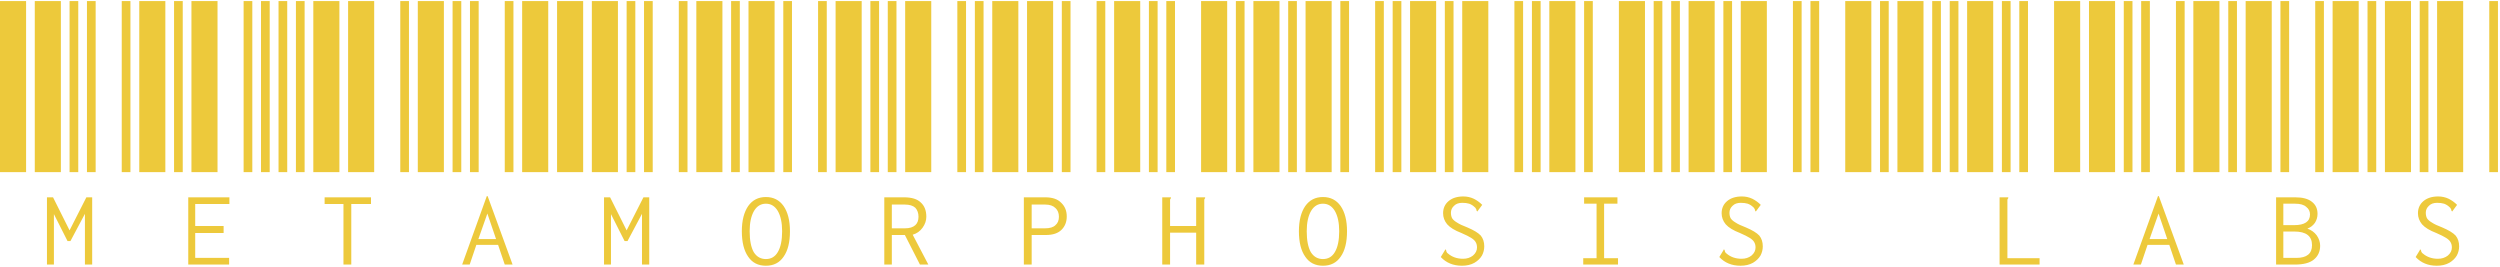 <svg width="1104" height="118" viewBox="0 0 1104 118" fill="none" xmlns="http://www.w3.org/2000/svg">
<path d="M0 76V0.48H11.52V76H0ZM15.36 76V0.48H26.88V76H15.36ZM30.72 76V0.48H34.56V76H30.72ZM38.4 76V0.48H42.24V76H38.4ZM53.76 76V0.48H57.6V76H53.76ZM20.736 87.136H23.424L30.72 101.728L38.144 87.136H40.704V116.832H37.504V94.432L31.104 106.464H29.824L23.808 94.56V116.832H20.736V87.136ZM61.5 76V0.48H73.02V76H61.5ZM76.86 76V0.48H80.7V76H76.86ZM84.54 76V0.48H96.06V76H84.54ZM107.58 76V0.48H111.42V76H107.58ZM115.26 76V0.48H119.1V76H115.26ZM83.132 87.136H101.308V90.08H86.204V99.808H98.748V102.88H86.204V113.888H101.18V116.832H83.132V87.136ZM123 76V0.48H126.84V76H123ZM130.68 76V0.48H134.52V76H130.68ZM138.36 76V0.48H149.88V76H138.36ZM153.72 76V0.48H165.24V76H153.72ZM176.76 76V0.48H180.6V76H176.76ZM151.672 90.08H143.352V87.136H163.832V90.08H155.128V116.832H151.672V90.08ZM184.5 76V0.48H196.02V76H184.5ZM199.86 76V0.48H203.7V76H199.86ZM207.54 76V0.48H211.38V76H207.54ZM222.9 76V0.48H226.74V76H222.9ZM230.58 76V0.48H242.1V76H230.58ZM219.956 108.128H210.356L207.412 116.832H204.084L214.964 86.624H215.348L226.356 116.832H222.9L219.956 108.128ZM219.06 105.568L215.22 94.304L211.252 105.568H219.06ZM246 76V0.48H257.52V76H246ZM261.36 76V0.48H272.88V76H261.36ZM276.72 76V0.48H280.56V76H276.72ZM284.4 76V0.48H288.24V76H284.4ZM299.76 76V0.48H303.6V76H299.76ZM266.736 87.136H269.424L276.72 101.728L284.144 87.136H286.704V116.832H283.504V94.432L277.104 106.464H275.824L269.808 94.56V116.832H266.736V87.136ZM307.5 76V0.48H319.02V76H307.5ZM322.86 76V0.48H326.7V76H322.86ZM330.54 76V0.48H342.06V76H330.54ZM345.9 76V0.48H349.74V76H345.9ZM361.26 76V0.48H365.1V76H361.26ZM338.22 117.344C334.807 117.344 332.204 116.021 330.412 113.376C328.535 110.731 327.596 106.976 327.596 102.112C327.596 97.419 328.535 93.707 330.412 90.976C332.289 88.331 334.892 87.008 338.22 87.008C341.548 87.008 344.151 88.331 346.028 90.976C347.905 93.707 348.844 97.419 348.844 102.112C348.844 106.976 347.905 110.731 346.028 113.376C344.236 116.021 341.633 117.344 338.22 117.344ZM338.22 114.4C340.524 114.4 342.273 113.376 343.468 111.328C344.748 109.195 345.388 106.123 345.388 102.112C345.388 98.357 344.748 95.371 343.468 93.152C342.188 91.019 340.439 89.952 338.22 89.952C336.001 89.952 334.252 91.019 332.972 93.152C331.692 95.371 331.052 98.357 331.052 102.112C331.052 106.123 331.649 109.195 332.844 111.328C334.124 113.376 335.916 114.4 338.22 114.4ZM369 76V0.48H380.52V76H369ZM384.36 76V0.48H388.2V76H384.36ZM392.04 76V0.48H395.88V76H392.04ZM399.72 76V0.48H411.24V76H399.72ZM422.76 76V0.48H426.6V76H422.76ZM390.504 87.136H399.208C402.621 87.136 405.096 87.904 406.632 89.44C408.253 90.891 409.064 92.981 409.064 95.712C409.064 97.419 408.509 99.04 407.4 100.576C406.291 102.112 404.84 103.136 403.048 103.648L409.96 116.832H406.248L399.592 103.776H393.832V116.832H390.504V87.136ZM399.592 100.832C401.64 100.832 403.176 100.363 404.2 99.424C405.139 98.571 405.608 97.333 405.608 95.712C405.608 94.091 405.139 92.768 404.2 91.744C403.176 90.805 401.64 90.336 399.592 90.336H393.832V100.832H399.592ZM430.5 76V0.48H434.34V76H430.5ZM438.18 76V0.48H449.7V76H438.18ZM453.54 76V0.48H465.06V76H453.54ZM468.9 76V0.48H472.74V76H468.9ZM484.26 76V0.48H488.1V76H484.26ZM452.132 87.136H461.604C464.761 87.136 467.108 87.947 468.644 89.568C470.265 91.104 471.076 93.109 471.076 95.584C471.076 97.973 470.308 99.936 468.772 101.472C467.236 103.008 464.932 103.776 461.86 103.776H455.588V116.832H452.132V87.136ZM461.476 100.832C463.609 100.832 465.145 100.363 466.084 99.424C467.108 98.571 467.62 97.333 467.62 95.712C467.62 94.091 467.108 92.811 466.084 91.872C465.06 90.848 463.567 90.336 461.604 90.336H455.588V100.832H461.476ZM492 76V0.48H503.52V76H492ZM507.36 76V0.48H511.2V76H507.36ZM515.04 76V0.48H518.88V76H515.04ZM530.4 76V0.48H541.92V76H530.4ZM545.76 76V0.48H549.6V76H545.76ZM513.248 87.136H517.088V87.52C516.917 87.691 516.789 87.904 516.704 88.16C516.704 88.331 516.704 88.715 516.704 89.312V99.808H528.224V87.136H532.192V87.52C532.021 87.691 531.893 87.904 531.808 88.16C531.808 88.331 531.808 88.715 531.808 89.312V116.832H528.224V102.752H516.704V116.832H513.248V87.136ZM553.5 76V0.48H565.02V76H553.5ZM568.86 76V0.48H572.7V76H568.86ZM576.54 76V0.48H588.06V76H576.54ZM591.9 76V0.48H595.74V76H591.9ZM607.26 76V0.48H611.1V76H607.26ZM584.22 117.344C580.807 117.344 578.204 116.021 576.412 113.376C574.535 110.731 573.596 106.976 573.596 102.112C573.596 97.419 574.535 93.707 576.412 90.976C578.289 88.331 580.892 87.008 584.22 87.008C587.548 87.008 590.151 88.331 592.028 90.976C593.905 93.707 594.844 97.419 594.844 102.112C594.844 106.976 593.905 110.731 592.028 113.376C590.236 116.021 587.633 117.344 584.22 117.344ZM584.22 114.4C586.524 114.4 588.273 113.376 589.468 111.328C590.748 109.195 591.388 106.123 591.388 102.112C591.388 98.357 590.748 95.371 589.468 93.152C588.188 91.019 586.439 89.952 584.22 89.952C582.001 89.952 580.252 91.019 578.972 93.152C577.692 95.371 577.052 98.357 577.052 102.112C577.052 106.123 577.649 109.195 578.844 111.328C580.124 113.376 581.916 114.4 584.22 114.4ZM615 76V0.48H618.84V76H615ZM622.68 76V0.48H634.2V76H622.68ZM638.04 76V0.48H641.88V76H638.04ZM645.72 76V0.48H657.24V76H645.72ZM668.76 76V0.48H672.6V76H668.76ZM645.592 117.344C641.752 117.344 638.637 116.064 636.248 113.504L638.04 110.56L638.168 110.176L638.552 110.304C638.552 110.389 638.595 110.56 638.68 110.816C638.68 110.987 638.765 111.2 638.936 111.456C639.021 111.627 639.192 111.797 639.448 111.968C641.24 113.504 643.459 114.272 646.104 114.272C647.811 114.272 649.261 113.803 650.456 112.864C651.651 111.84 652.248 110.645 652.248 109.28C652.248 108.341 652.035 107.531 651.608 106.848C651.267 106.251 650.627 105.653 649.688 105.056C648.749 104.459 647.299 103.733 645.336 102.88C642.435 101.771 640.344 100.491 639.064 99.04C637.869 97.589 637.272 95.968 637.272 94.176C637.272 91.957 638.083 90.165 639.704 88.8C641.325 87.435 643.501 86.752 646.232 86.752C647.853 86.752 649.389 87.093 650.84 87.776C652.205 88.459 653.443 89.355 654.552 90.464L652.376 93.408L652.12 93.152C652.12 93.067 652.077 92.939 651.992 92.768C651.992 92.512 651.907 92.299 651.736 92.128C651.651 91.872 651.48 91.659 651.224 91.488C650.541 90.805 649.731 90.293 648.792 89.952C647.939 89.696 646.915 89.568 645.72 89.568C644.184 89.568 642.989 89.995 642.136 90.848C641.197 91.701 640.728 92.725 640.728 93.92C640.728 94.859 640.899 95.669 641.24 96.352C641.667 97.035 642.392 97.675 643.416 98.272C644.44 98.955 645.976 99.68 648.024 100.448C650.84 101.643 652.803 102.837 653.912 104.032C654.936 105.312 655.448 106.891 655.448 108.768C655.448 110.219 655.107 111.584 654.424 112.864C653.656 114.144 652.547 115.211 651.096 116.064C649.56 116.917 647.725 117.344 645.592 117.344ZM676.5 76V0.48H680.34V76H676.5ZM684.18 76V0.48H695.7V76H684.18ZM699.54 76V0.48H703.38V76H699.54ZM714.9 76V0.48H726.42V76H714.9ZM730.26 76V0.48H734.1V76H730.26ZM699.156 114.016H705.044V89.952H699.54V87.136H714.26V89.952H708.372V114.016H714.516V116.832H699.156V114.016ZM738 76V0.48H741.84V76H738ZM745.68 76V0.48H757.2V76H745.68ZM761.04 76V0.48H764.88V76H761.04ZM768.72 76V0.48H780.24V76H768.72ZM791.76 76V0.48H795.6V76H791.76ZM768.592 117.344C764.752 117.344 761.637 116.064 759.248 113.504L761.04 110.56L761.168 110.176L761.552 110.304C761.552 110.389 761.595 110.56 761.68 110.816C761.68 110.987 761.765 111.2 761.936 111.456C762.021 111.627 762.192 111.797 762.448 111.968C764.24 113.504 766.459 114.272 769.104 114.272C770.811 114.272 772.261 113.803 773.456 112.864C774.651 111.84 775.248 110.645 775.248 109.28C775.248 108.341 775.035 107.531 774.608 106.848C774.267 106.251 773.627 105.653 772.688 105.056C771.749 104.459 770.299 103.733 768.336 102.88C765.435 101.771 763.344 100.491 762.064 99.04C760.869 97.589 760.272 95.968 760.272 94.176C760.272 91.957 761.083 90.165 762.704 88.8C764.325 87.435 766.501 86.752 769.232 86.752C770.853 86.752 772.389 87.093 773.84 87.776C775.205 88.459 776.443 89.355 777.552 90.464L775.376 93.408L775.12 93.152C775.12 93.067 775.077 92.939 774.992 92.768C774.992 92.512 774.907 92.299 774.736 92.128C774.651 91.872 774.48 91.659 774.224 91.488C773.541 90.805 772.731 90.293 771.792 89.952C770.939 89.696 769.915 89.568 768.72 89.568C767.184 89.568 765.989 89.995 765.136 90.848C764.197 91.701 763.728 92.725 763.728 93.92C763.728 94.859 763.899 95.669 764.24 96.352C764.667 97.035 765.392 97.675 766.416 98.272C767.44 98.955 768.976 99.68 771.024 100.448C773.84 101.643 775.803 102.837 776.912 104.032C777.936 105.312 778.448 106.891 778.448 108.768C778.448 110.219 778.107 111.584 777.424 112.864C776.656 114.144 775.547 115.211 774.096 116.064C772.56 116.917 770.725 117.344 768.592 117.344ZM799.5 76V0.48H803.34V76H799.5ZM814.86 76V0.48H826.38V76H814.86ZM830.22 76V0.48H834.06V76H830.22ZM837.9 76V0.48H849.42V76H837.9ZM853.26 76V0.48H857.1V76H853.26ZM861 76V0.48H864.84V76H861ZM868.68 76V0.48H880.2V76H868.68ZM884.04 76V0.48H887.88V76H884.04ZM891.72 76V0.48H895.56V76H891.72ZM907.08 76V0.48H918.6V76H907.08ZM883.016 87.136H886.856V87.52C886.685 87.691 886.557 87.904 886.472 88.16C886.472 88.331 886.472 88.715 886.472 89.312V114.016H900.68V116.832H883.016V87.136ZM922.5 76V0.48H934.02V76H922.5ZM937.86 76V0.48H941.7V76H937.86ZM945.54 76V0.48H949.38V76H945.54ZM960.9 76V0.48H964.74V76H960.9ZM968.58 76V0.48H980.1V76H968.58ZM957.956 108.128H948.356L945.412 116.832H942.084L952.964 86.624H953.348L964.356 116.832H960.9L957.956 108.128ZM957.06 105.568L953.22 94.304L949.252 105.568H957.06ZM984 76V0.48H987.84V76H984ZM991.68 76V0.48H1003.2V76H991.68ZM1007.04 76V0.48H1010.88V76H1007.04ZM1022.4 76V0.48H1026.24V76H1022.4ZM1030.08 76V0.48H1041.6V76H1030.08ZM1005.12 87.136H1013.57C1016.81 87.136 1019.24 87.776 1020.86 89.056C1022.57 90.336 1023.42 92.128 1023.42 94.432C1023.42 95.883 1023.04 97.205 1022.27 98.4C1021.42 99.595 1020.31 100.448 1018.94 100.96C1020.65 101.557 1022.02 102.539 1023.04 103.904C1024.06 105.355 1024.58 106.891 1024.58 108.512C1024.58 111.072 1023.64 113.12 1021.76 114.656C1019.97 116.107 1017.19 116.832 1013.44 116.832H1005.12V87.136ZM1013.06 99.424C1017.75 99.424 1020.1 97.845 1020.1 94.688C1020.1 93.323 1019.54 92.213 1018.43 91.36C1017.41 90.421 1015.79 89.952 1013.57 89.952H1008.32V99.424H1013.06ZM1014.08 113.888C1018.69 113.888 1020.99 112.011 1020.99 108.256C1020.99 104.245 1018.39 102.24 1013.18 102.24H1008.32V113.888H1014.08ZM1045.5 76V0.48H1049.34V76H1045.5ZM1053.18 76V0.48H1064.7V76H1053.18ZM1068.54 76V0.48H1072.38V76H1068.54ZM1076.22 76V0.48H1087.74V76H1076.22ZM1099.26 76V0.48H1103.1V76H1099.26ZM1076.09 117.344C1072.25 117.344 1069.14 116.064 1066.75 113.504L1068.54 110.56L1068.67 110.176L1069.05 110.304C1069.05 110.389 1069.09 110.56 1069.18 110.816C1069.18 110.987 1069.27 111.2 1069.44 111.456C1069.52 111.627 1069.69 111.797 1069.95 111.968C1071.74 113.504 1073.96 114.272 1076.6 114.272C1078.31 114.272 1079.76 113.803 1080.96 112.864C1082.15 111.84 1082.75 110.645 1082.75 109.28C1082.75 108.341 1082.53 107.531 1082.11 106.848C1081.77 106.251 1081.13 105.653 1080.19 105.056C1079.25 104.459 1077.8 103.733 1075.84 102.88C1072.93 101.771 1070.84 100.491 1069.56 99.04C1068.37 97.589 1067.77 95.968 1067.77 94.176C1067.77 91.957 1068.58 90.165 1070.2 88.8C1071.83 87.435 1074 86.752 1076.73 86.752C1078.35 86.752 1079.89 87.093 1081.34 87.776C1082.71 88.459 1083.94 89.355 1085.05 90.464L1082.88 93.408L1082.62 93.152C1082.62 93.067 1082.58 92.939 1082.49 92.768C1082.49 92.512 1082.41 92.299 1082.24 92.128C1082.15 91.872 1081.98 91.659 1081.72 91.488C1081.04 90.805 1080.23 90.293 1079.29 89.952C1078.44 89.696 1077.41 89.568 1076.22 89.568C1074.68 89.568 1073.49 89.995 1072.64 90.848C1071.7 91.701 1071.23 92.725 1071.23 93.92C1071.23 94.859 1071.4 95.669 1071.74 96.352C1072.17 97.035 1072.89 97.675 1073.92 98.272C1074.94 98.955 1076.48 99.68 1078.52 100.448C1081.34 101.643 1083.3 102.837 1084.41 104.032C1085.44 105.312 1085.95 106.891 1085.95 108.768C1085.95 110.219 1085.61 111.584 1084.92 112.864C1084.16 114.144 1083.05 115.211 1081.6 116.064C1080.06 116.917 1078.23 117.344 1076.09 117.344Z" fill="#EDC93B"/>
</svg>
